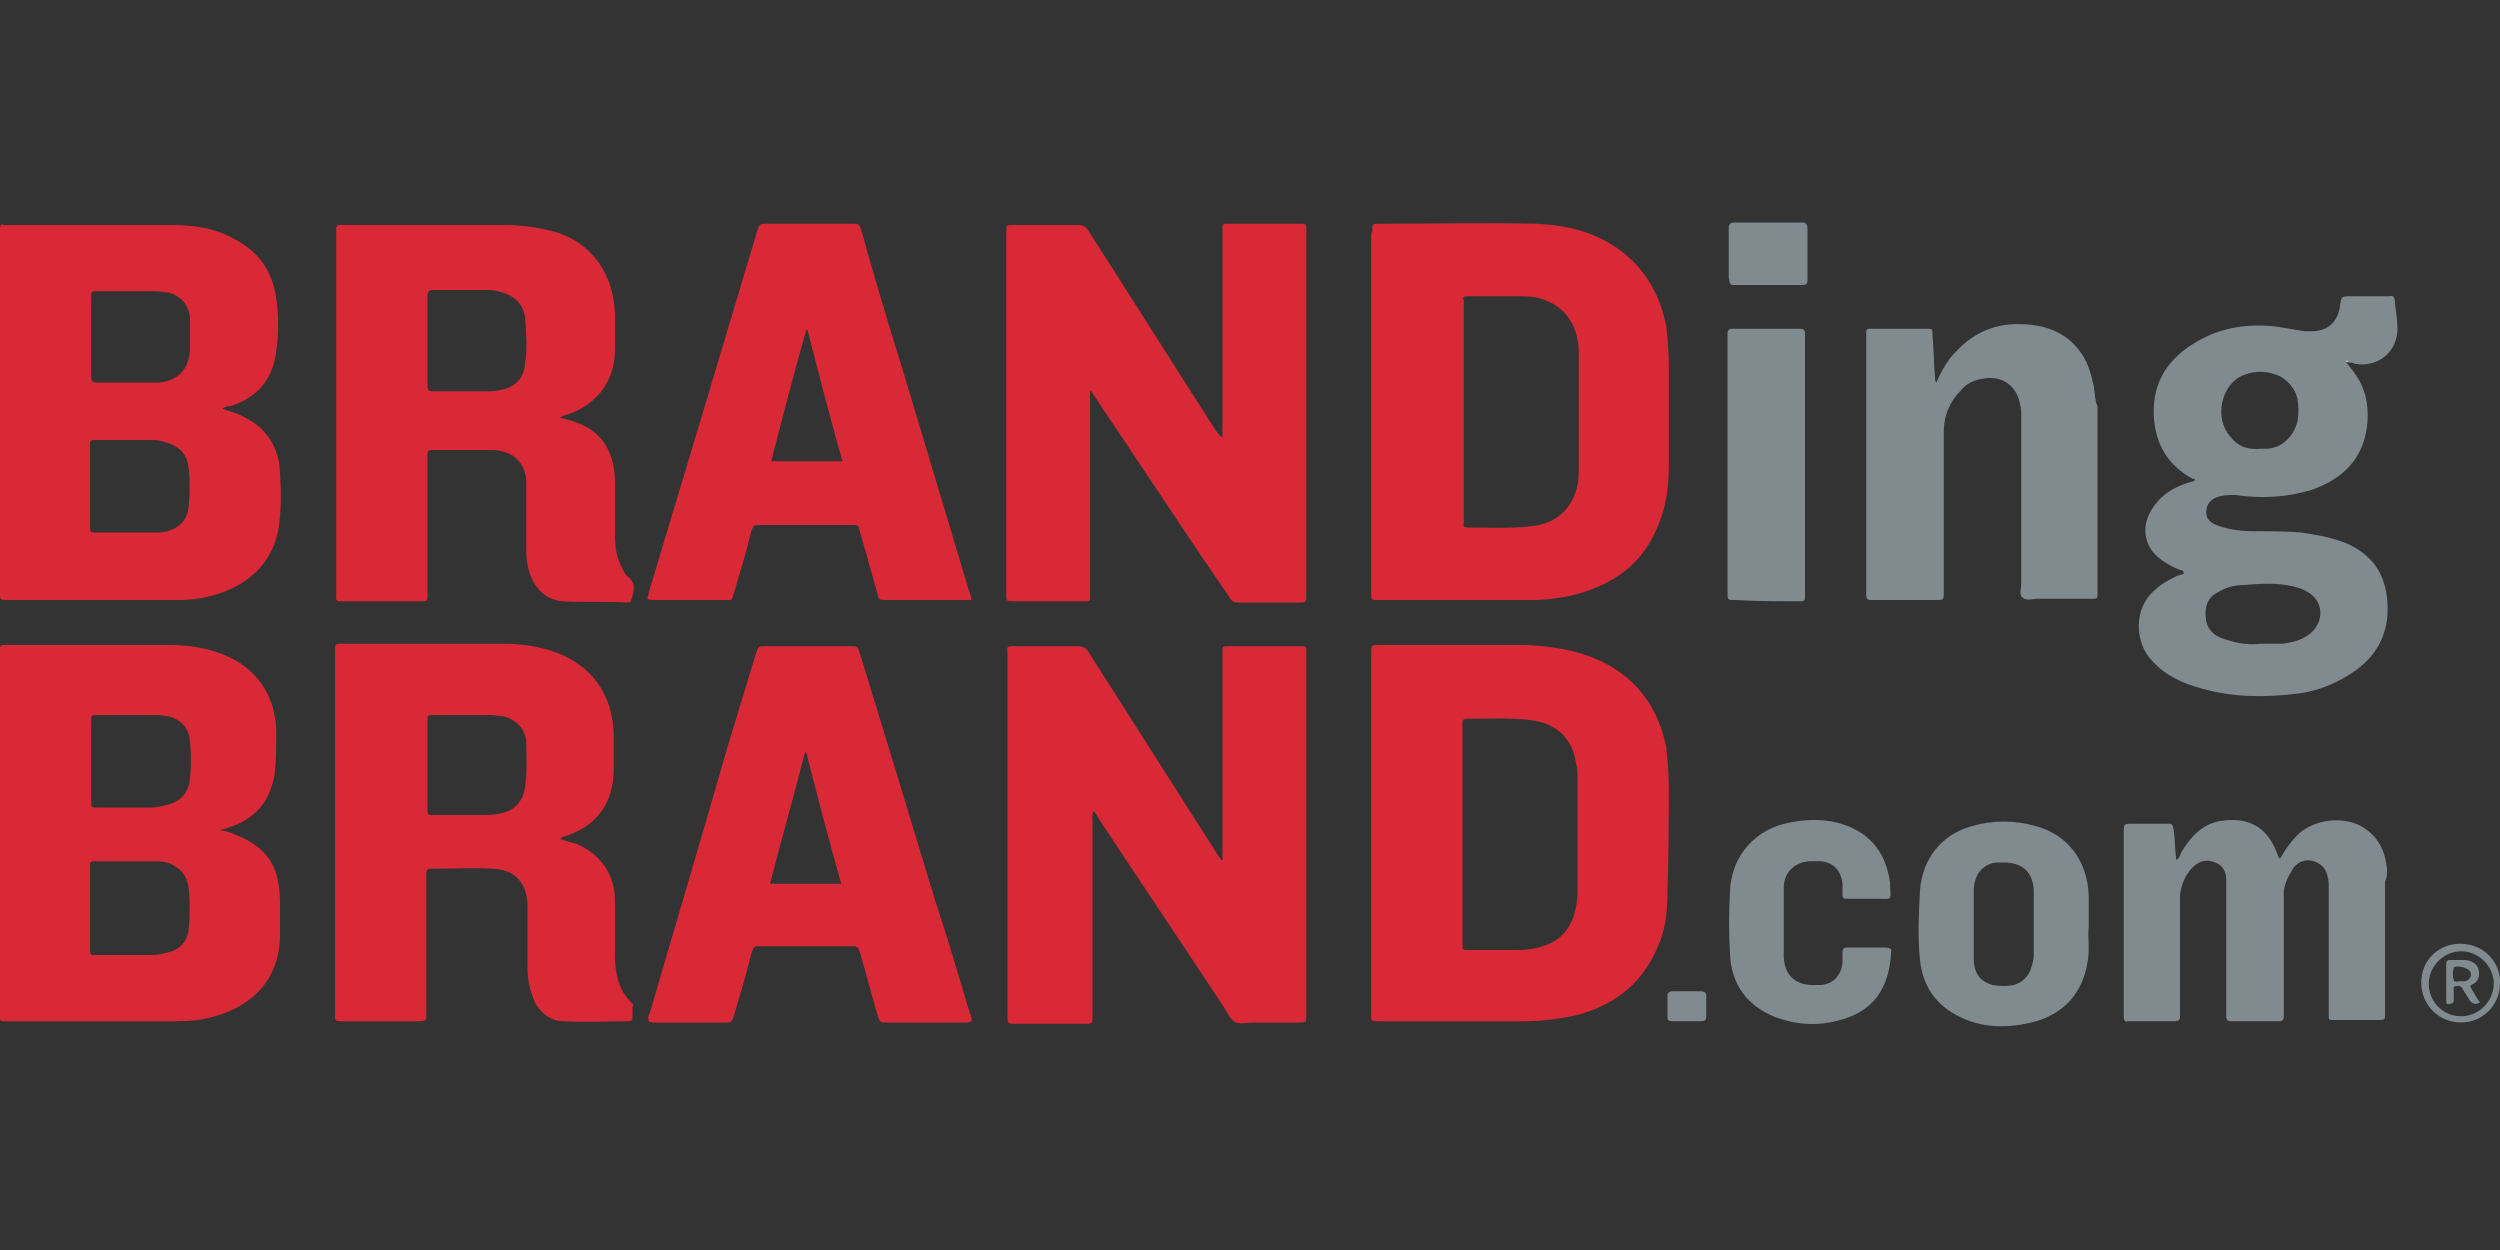 <?xml version="1.0" encoding="utf-8"?>
<!-- Generator: Adobe Illustrator 19.2.1, SVG Export Plug-In . SVG Version: 6.00 Build 0)  -->
<svg version="1.1" id="Слой_1" xmlns="http://www.w3.org/2000/svg" xmlns:xlink="http://www.w3.org/1999/xlink" x="0px" y="0px"
	 width="200px" height="100px" viewBox="0 0 200 100" enable-background="new 0 0 200 100" xml:space="preserve">
<rect x="0" y="0" width="200" height="100" fill="#333333" stroke="none"/>
<g>
	<path fill="none" d="M7.3,35.7c0,1.1,0,2.1,0,3.2c0,1,0,2.1,0,3.1c0-1,0-2.1,0-3.1C7.3,37.8,7.3,36.7,7.3,35.7z"/>
	<path fill="none" d="M34.2,57.7c0,1.2,0,2.3,0,3.5c0,1.2,0,2.3,0,3.5c0-1.2,0-2.3,0-3.5C34.2,60,34.2,58.9,34.2,57.7z"/>
	<path fill="none" d="M34.6,31.4c0.8,0,1.6,0,2.3,0c0.7,0,1.4,0,2.1,0c-0.7,0-1.4,0-2.1,0C36.2,31.4,35.4,31.4,34.6,31.4z"/>
	<path fill="none" d="M7.3,69.4c0,1.1,0,2.1,0,3.2c0,1.1,0,2.1,0,3.2c0-1.1,0-2.1,0-3.2C7.3,71.5,7.3,70.5,7.3,69.4z"/>
	<path fill="#D92936" d="M104,51.7c-1.9,0-3.8,0-5.7,0c-0.5,0-0.5,0-0.5,0.5c0,0.1,0,0.3,0,0.4c0,5.2,0,10.3,0,15.5
		c0,0.2,0,0.5,0,0.7c0,0-0.1,0-0.1,0c-0.1-0.2-0.3-0.4-0.4-0.6c-3.4-5.3-6.8-10.7-10.2-16c-0.2-0.4-0.5-0.5-0.9-0.5
		c-1.6,0-3.2,0-4.9,0c-0.9,0-0.7,0-0.7,0.7c0,5.8,0,11.5,0,17.3c0,3.8,0,7.6,0,11.5c0,0.7,0,0.7,0.7,0.7c1.8,0,3.5,0,5.3,0
		c0.8,0,0.8,0.1,0.8-0.8c0-5.2,0-10.3,0-15.5c0-0.2-0.1-0.4,0.1-0.7c0.2,0.2,0.3,0.4,0.4,0.6c3.3,5,6.6,9.9,9.9,14.9
		c0.3,0.4,0.5,1,0.9,1.3c0.4,0.3,1.1,0.1,1.6,0.1c1.2,0,2.4,0,3.6,0c0.6,0,0.6,0,0.6-0.6c0-0.1,0-0.3,0-0.4c0-7.5,0-15,0-22.5
		c0-2,0-4.1,0-6.1C104.5,51.7,104.5,51.7,104,51.7z"/>
	<path fill="#D92936" d="M103.9,17.9c-1.8,0-3.5,0-5.3,0c-0.9,0-0.8-0.1-0.8,0.8c0,5.2,0,10.4,0,15.6c0,0.2,0,0.5,0,0.7
		c-0.2-0.1-0.3-0.3-0.5-0.5c-3.4-5.3-6.8-10.7-10.2-16c-0.2-0.4-0.5-0.5-0.9-0.5c-1.7,0-3.4,0-5.1,0c-0.6,0-0.6,0-0.6,0.6
		c0,9.6,0,19.3,0,28.9c0,0.6,0,0.6,0.6,0.6c1.8,0,3.6,0,5.4,0c0.8,0,0.7,0.1,0.7-0.7c0-5.2,0-10.4,0-15.5c0-0.2,0-0.4,0-0.6
		c0,0,0.1,0,0.1,0c0.1,0.1,0.1,0.2,0.2,0.3c1.1,1.7,2.3,3.4,3.4,5.1c2.5,3.7,4.9,7.4,7.4,11c0.2,0.3,0.3,0.5,0.7,0.5
		c1.7,0,3.3,0,5,0c0.4,0,0.5,0,0.5-0.5c0-1.6,0-3.2,0-4.9c0-8,0-16.1,0-24.1C104.5,17.9,104.6,17.9,103.9,17.9z"/>
	<path fill="#D92936" d="M22.4,72.1c0-0.7-0.1-1.5-0.3-2.2c-0.5-1.6-1.7-2.5-3.2-3.1c-0.4-0.2-0.8-0.3-1.3-0.4
		c0.3-0.1,0.5-0.1,0.7-0.2c2.2-0.7,3.4-2.2,3.7-4.5c0.1-1.1,0.1-2.2,0.1-3.3c-0.1-2.9-1.7-5.1-4.4-6.1c-1.3-0.5-2.7-0.7-4.1-0.7
		c-4.3,0-8.6,0-12.9,0c-0.8,0-0.7,0-0.7,0.7c0,9.6,0,19.1,0,28.7c0,0.1,0,0.3,0,0.4c0,0.3,0.1,0.3,0.4,0.3c0.1,0,0.2,0,0.3,0
		c4.5,0,8.9,0,13.4,0c1.1,0,2.1-0.1,3.1-0.4c3.2-0.9,5.3-3.2,5.2-6.8C22.4,73.7,22.4,72.9,22.4,72.1z M7.3,60.9c0-1.1,0-2.1,0-3.2
		c0-0.5,0-0.5,0.5-0.5c1.6,0,3.2,0,4.8,0c0.3,0,0.6,0.1,0.9,0.1c1,0.3,1.6,0.9,1.7,2c0.1,1,0.1,2,0,3c-0.1,1.1-0.8,1.9-1.9,2.1
		c-0.4,0.1-0.8,0.2-1.2,0.2c-1.4,0-2.9,0-4.3,0c-0.5,0-0.5,0-0.5-0.5c0-0.5,0-1.1,0-1.6C7.3,61.9,7.3,61.4,7.3,60.9z M15.1,74.3
		c-0.1,1-0.7,1.7-1.7,1.9c-0.4,0.1-0.8,0.2-1.2,0.2c-1.5,0-3,0-4.5,0c-0.5,0-0.5,0-0.5-0.6c0-1.1,0-2.1,0-3.2c0-1.1,0-2.1,0-3.2
		c0-0.5,0-0.5,0.5-0.5c1.6,0,3.2,0,4.8,0c0.5,0,1.1,0.1,1.5,0.4c0.7,0.4,1,1,1.1,1.8C15.2,72.2,15.2,73.2,15.1,74.3z"/>
	<path fill="#D92936" d="M19.2,33.2c-0.4-0.2-0.9-0.3-1.4-0.5c0.2-0.2,0.4-0.2,0.6-0.2c2.2-0.7,3.4-2.1,3.7-4.4
		c0.2-1.4,0.2-2.8,0-4.2c-0.3-2.2-1.4-3.8-3.4-4.8c-1.6-0.9-3.3-1.1-5.1-1.1c-4.3,0-8.6,0-12.9,0c-0.1,0-0.3,0-0.4,0
		C0.1,17.9,0,18,0,18.2c0,0.1,0,0.2,0,0.3c0,9.6,0,19.2,0,28.9C0,48,0,48,0.6,48c4.6,0,9.1,0,13.7,0c1.5,0,2.9-0.3,4.2-0.9
		c2.1-1,3.4-2.6,3.8-4.9c0.2-1.5,0.2-2.9,0.1-4.4C22.3,35.6,21.2,34.1,19.2,33.2z M7.3,27c0-1.1,0-2.1,0-3.2c0-0.5,0-0.5,0.5-0.5
		c1.6,0,3.1,0,4.7,0c0.3,0,0.7,0.1,1,0.1c1,0.3,1.6,1,1.7,2c0,0.9,0,1.7,0,2.6c-0.1,1.5-0.9,2.4-2.4,2.6c-0.3,0-0.6,0-1,0
		c-1.4,0-2.8,0-4.1,0c-0.3,0-0.4-0.1-0.4-0.4C7.3,29.2,7.3,28.1,7.3,27z M15.1,40.5c-0.1,1.2-0.9,1.9-2.2,2.1c-0.5,0-1.1,0-1.6,0
		c-1.2,0-2.3,0-3.5,0c-0.6,0-0.6,0-0.6-0.6c0-1,0-2.1,0-3.1c0-1.1,0-2.1,0-3.2c0-0.5,0-0.5,0.5-0.5c1.5,0,3.1,0,4.6,0
		c0.3,0,0.7,0.1,1,0.2c1.1,0.3,1.7,1,1.8,2.1C15.2,38.4,15.2,39.4,15.1,40.5z"/>
	<path fill="#D92936" d="M133.5,62.8c0-1-0.1-2-0.2-3c-0.6-3.1-2.3-5.5-5.2-6.9c-1.9-0.9-3.9-1.2-6-1.3c-3.9,0-7.9,0-11.8,0
		c-0.6,0-0.6,0-0.6,0.6c0,0.1,0,0.2,0,0.3c0,4.7,0,9.4,0,14.1c0,4.8,0,9.6,0,14.4c0,0.7-0.1,0.7,0.7,0.7c3.9,0,7.8,0,11.6,0
		c1.4,0,2.8-0.2,4.2-0.5c3.2-0.9,5.4-2.7,6.6-5.9c0.5-1.3,0.6-2.7,0.6-4.1C133.5,68.4,133.5,65.6,133.5,62.8z M125.9,73.3
		c-0.4,1.1-1.1,1.9-2.2,2.3c-0.8,0.3-1.5,0.4-2.3,0.4c-1.3,0-2.6,0-3.9,0c-0.5,0-0.5,0-0.5-0.5c0-2.9,0-5.8,0-8.7c0-2.8,0-5.7,0-8.5
		c0-0.2,0-0.3,0-0.5c0-0.2,0.1-0.3,0.3-0.3c0,0,0.1,0,0.1,0c1.7,0,3.3-0.1,5,0.1c0.6,0.1,1.2,0.2,1.7,0.5c1.2,0.6,1.8,1.7,2,3
		c0.1,0.4,0.1,0.8,0.1,1.2c0,3,0,6,0,9.1C126.2,71.9,126.1,72.6,125.9,73.3z"/>
	<path fill="#D92936" d="M109.7,18.8c0,4.7,0,9.4,0,14.1c0,1.5,0,2.9,0,4.4c0,3.4,0,6.8,0,10.2c0,0.5,0,0.5,0.5,0.5
		c0.1,0,0.1,0,0.2,0c4,0,8.1,0,12.1,0c1.4,0,2.8-0.2,4.1-0.6c2.9-0.9,5-2.6,6.1-5.5c0.6-1.4,0.8-3,0.8-4.5c0-2.8,0-5.5,0-8.3
		c0-1-0.1-2-0.2-3c-0.5-2.6-1.8-4.8-4-6.3c-1.9-1.3-4.1-1.8-6.4-1.9c-4.2-0.1-8.3,0-12.5,0c-0.7,0-0.6,0-0.6,0.6
		C109.7,18.6,109.7,18.7,109.7,18.8z M117.3,23.7c0.2,0,0.4,0,0.6,0c1.2,0,2.3,0,3.5,0c0.5,0,1,0,1.5,0.1c1.8,0.4,3,1.6,3.3,3.4
		c0.1,0.4,0.1,0.7,0.1,1.1c0,3.1,0,6.1,0,9.2c0,0.4,0,0.9-0.1,1.3c-0.4,1.9-1.7,3.1-3.7,3.3c-1.7,0.2-3.4,0.1-5.1,0.1
		c-0.2,0-0.4-0.1-0.3-0.3c0-0.2,0-0.3,0-0.5c0-2.8,0-5.7,0-8.5c0-2.8,0-5.6,0-8.4c0-0.2,0-0.3,0-0.5C117,23.8,117.1,23.7,117.3,23.7
		z"/>
	<path fill="#D92936" d="M50.5,80.2c-1-1-1.3-2.3-1.3-3.7c0-1.5,0-2.9,0-4.4c0-2.2-1.2-3.8-3.1-4.6c-0.4-0.1-0.8-0.2-1.3-0.4
		c0.2-0.2,0.5-0.2,0.7-0.3c2.4-0.9,3.6-2.7,3.6-5.3c0-0.9,0-1.9,0-2.8c-0.1-3.1-1.7-5.4-4.6-6.5c-1.4-0.5-2.8-0.7-4.2-0.7
		c-4.3,0-8.6,0-12.9,0c-0.6,0-0.6,0-0.6,0.6c0,0.1,0,0.2,0,0.3c0,9.5,0,18.9,0,28.4c0,0.2,0,0.3,0,0.5c0,0.4,0.1,0.4,0.5,0.4
		c2.1,0,4.2,0,6.3,0c0,0,0.1,0,0.1,0c0.2,0,0.4-0.1,0.4-0.3c0-0.2,0-0.3,0-0.5c0-3.5,0-7,0-10.5c0-0.2,0-0.3,0-0.5
		c0-0.3,0.1-0.4,0.4-0.4c1.7,0,3.3-0.1,5,0c1.7,0.1,2.6,1.1,2.7,2.8c0,1.7,0,3.4,0,5.1c0,1,0.2,1.9,0.6,2.8c0.5,0.9,1.3,1.5,2.3,1.5
		c1.7,0.1,3.5,0,5.2,0c0.3,0,0.3-0.1,0.3-0.4c0-0.3,0-0.6,0-0.8C50.7,80.5,50.7,80.4,50.5,80.2z M42,63c-0.2,1.2-0.9,1.9-2.1,2.1
		c-0.4,0.1-0.8,0.1-1.2,0.1c-1.3,0-2.7,0-4,0c-0.5,0-0.5,0-0.5-0.5c0-1.2,0-2.3,0-3.5c0-1.2,0-2.3,0-3.5c0-0.5,0-0.5,0.5-0.5
		c1.5,0,3.1,0,4.6,0c0.3,0,0.6,0.1,1,0.1c1,0.3,1.6,0.9,1.8,1.9C42.1,60.5,42.2,61.7,42,63z"/>
	<path fill="#D92936" d="M50.3,46.2c-0.3-0.2-0.4-0.5-0.6-0.9c-0.4-0.8-0.5-1.6-0.5-2.4c0-1.5,0-3,0-4.5c-0.1-2.7-1.4-4.2-3.7-4.8
		c-0.2-0.1-0.5-0.1-0.7-0.2c0.3-0.2,0.5-0.2,0.8-0.3c2.3-0.9,3.6-2.7,3.6-5.2c0-0.9,0-1.9,0-2.8c-0.1-1.8-0.6-3.4-1.8-4.7
		c-1-1.1-2.2-1.7-3.6-2c-1.2-0.3-2.4-0.4-3.7-0.4c-4.1,0-8.3,0-12.4,0c-0.9,0-0.8-0.1-0.8,0.8c0,1.3,0,2.6,0,3.9
		c0,8.2,0,16.5,0,24.7c0,0.7-0.1,0.7,0.6,0.7c2,0,4,0,6,0c0.1,0,0.3,0,0.4,0c0.2,0,0.3-0.1,0.3-0.3c0-0.2,0-0.3,0-0.5
		c0-3.5,0-7,0-10.5c0-0.2,0-0.3,0-0.5c0-0.2,0.1-0.3,0.3-0.3c1.7,0,3.4,0,5,0c1.5,0.1,2.4,0.9,2.6,2.3c0,0.2,0,0.3,0,0.5
		c0,1.7,0,3.4,0,5c0,0.9,0.1,1.8,0.5,2.6c0.5,1,1.3,1.6,2.4,1.7c1.7,0.1,3.5,0,5.2,0.1c0,0,0.1,0,0.1,0c0.1,0,0.2-0.1,0.2-0.2
		C50.7,47.4,50.9,46.7,50.3,46.2z M42,29.1c-0.1,1.2-0.8,1.9-2,2.1c-0.3,0.1-0.6,0.1-1,0.1c-0.7,0-1.4,0-2.1,0c-0.8,0-1.6,0-2.3,0
		c-0.3,0-0.4-0.1-0.4-0.5c0-2.4,0-4.7,0-7.1c0-0.3,0.1-0.5,0.4-0.5c1.5,0,3,0,4.5,0c0.4,0,0.7,0.1,1.1,0.2c1,0.3,1.6,0.9,1.8,1.9
		C42.1,26.7,42.2,27.9,42,29.1z"/>
	<path fill="#D92936" d="M74.8,72c-2-6.6-4-13.2-6-19.7c-0.2-0.6-0.2-0.6-0.8-0.6c-2.3,0-4.5,0-6.8,0c-0.5,0-0.5,0-0.7,0.5
		c-0.8,2.6-1.6,5.3-2.4,7.9C56.1,67.1,54,74.1,52,81c-0.1,0.2-0.2,0.4-0.1,0.7c0.2,0.1,0.3,0.1,0.5,0.1c1.9,0,3.8,0,5.6,0
		c0.5,0,0.5,0,0.7-0.5c0.5-1.7,1-3.3,1.4-5c0.2-0.6,0.2-0.6,0.7-0.6c2.4,0,4.8,0,7.3,0c0.5,0,0.5,0,0.7,0.5c0.5,1.7,0.9,3.3,1.4,5
		c0.2,0.6,0.2,0.6,0.7,0.6c2.1,0,4.2,0,6.3,0c0.2,0,0.3,0,0.5-0.1c0.1-0.2,0-0.4-0.1-0.6C76.7,78.1,75.8,75,74.8,72z M61.6,70.7
		c0.9-3.5,1.9-7,2.8-10.5c0,0,0.1,0,0.1,0c0.9,3.5,1.8,7,2.8,10.5C65.4,70.7,63.6,70.7,61.6,70.7z"/>
	<path fill="#D92936" d="M52.3,48c1.9,0,3.8,0,5.7,0c0.6,0,0.5,0.1,0.7-0.5c0.5-1.7,1-3.3,1.4-5c0.2-0.5,0.2-0.5,0.7-0.5
		c2.4,0,4.8,0,7.3,0c0.6,0,0.6,0,0.7,0.6c0.5,1.6,0.9,3.2,1.4,4.9C70.3,48,70.3,48,71,48c2,0,4.1,0,6.1,0c0.2,0,0.4,0,0.6,0
		c0-0.3-0.1-0.6-0.2-0.8c-1.7-5.7-3.4-11.3-5.1-17c-1.2-3.9-2.4-7.8-3.5-11.8c-0.2-0.5-0.2-0.5-0.7-0.5c-2.3,0-4.6,0-6.9,0
		c-0.5,0-0.5,0-0.7,0.5c-2.9,9.7-5.8,19.4-8.7,29c0,0.2-0.1,0.3-0.1,0.5C52,48,52.1,48,52.3,48z M64.5,26.4c0,0,0.1,0,0.1,0
		c0.9,3.5,1.8,7,2.8,10.5c-1.9,0-3.8,0-5.7,0C62.6,33.4,63.5,29.9,64.5,26.4z"/>
	<path fill="#818A8F" d="M191.1,23.7c-1,0-2,0-3,0c-0.8,0-0.8,0-0.9,0.8c-0.2,1.3-1,2-2.3,2c-0.2,0-0.3,0-0.5,0
		c-0.8-0.1-1.7-0.3-2.5-0.4c-2.2-0.2-4.2,0.1-6.1,1.2c-2.3,1.3-3.6,3.2-3.5,5.9c0.1,2.3,1.1,4,3.1,5.1c0.1,0,0.2,0,0.2,0.1
		c0,0,0,0-0.1,0.1c-0.1,0-0.3,0.1-0.4,0.1c-1.3,0.4-2.4,1.1-3.1,2.4c-0.7,1.3-0.4,2.8,0.8,3.7c0.5,0.4,1.1,0.7,1.6,0.9
		c0.1,0,0.3,0,0.3,0.3c-0.2,0.1-0.4,0.1-0.6,0.2c-0.6,0.3-1.2,0.6-1.7,1.1c-1.8,1.5-1.6,4.3-0.2,5.7c1.1,1.2,2.5,1.8,4,2.2
		c2.5,0.7,5,0.7,7.5,0.4c1.8-0.2,3.4-0.9,4.8-1.9c1.5-1.1,2.4-2.6,2.5-4.5c0.1-2.6-0.8-4.5-3.2-5.6c-1.2-0.5-2.4-0.7-3.7-0.9
		c-1.2-0.1-2.4-0.1-3.6-0.1c-1.1,0-2.2-0.1-3.2-0.5c-0.5-0.2-0.8-0.5-0.8-1c0-0.6,0.3-1,0.8-1.2c0.5-0.2,1-0.2,1.5-0.2
		c2.1,0.3,4.1,0.2,6.1-0.4c2.6-0.9,4.3-2.6,4.5-5.5c0.1-1.4-0.2-2.7-1-3.8c-0.2-0.3-0.4-0.5-0.6-0.8c0,0-0.1-0.1-0.1-0.1
		c0.1-0.1,0.1,0,0.1,0c0.2,0,0.4,0,0.6,0.1c1.6,0.3,3.3-0.7,3.4-2.7c0-0.7-0.1-1.4-0.2-2.1C191.6,23.8,191.5,23.6,191.1,23.7z
		 M177.4,47.4c0.6-0.4,1.4-0.6,2.1-0.6c1.3-0.1,2.6-0.2,3.9,0.1c0.4,0.1,0.8,0.2,1.1,0.4c1.4,0.7,1.5,2.4,0.3,3.4
		c-0.4,0.3-0.8,0.5-1.2,0.6c-0.4,0.1-0.8,0.2-1.2,0.2c-0.5,0-1,0-1.5,0c-0.9,0.1-1.8,0-2.7-0.3c-0.8-0.2-1.5-0.6-1.7-1.5
		C176.3,48.6,176.6,47.8,177.4,47.4z M183.8,33.7c-0.3,1.2-1.2,2.1-2.4,2.2c-0.2,0-0.4,0-0.6,0c-1,0.1-1.8-0.2-2.4-1
		c-1.3-1.5-0.7-4.2,1.1-4.9c1-0.4,2-0.3,2.9,0.1c0.7,0.4,1.2,1,1.4,1.8C183.9,32.6,183.9,33.1,183.8,33.7z"/>
	<path fill="#818A8F" d="M167.5,30.9c-0.2-0.9-0.4-1.7-0.9-2.5c-0.9-1.4-2.3-2.2-4-2.4c-2.4-0.3-4.4,0.3-6.1,2.1
		c-0.7,0.7-1.2,1.6-1.6,2.5c-0.1-0.1-0.1-0.3-0.1-0.4c-0.1-1.1-0.1-2.3-0.2-3.4c0-0.5,0-0.5-0.5-0.5c-1.3,0-2.7,0-4,0
		c-0.9,0-0.8-0.1-0.8,0.8c0,6.7,0,13.4,0,20.1c0,0.1,0,0.3,0,0.4c0,0.3,0.1,0.4,0.4,0.4c1.8,0,3.5,0,5.3,0c0.4,0,0.5,0,0.5-0.5
		c0-0.2,0-0.3,0-0.5c0-4.1,0-8.2,0-12.4c0-1.4,0.5-2.5,1.4-3.4c0.4-0.5,1-0.8,1.7-0.9c1.5-0.3,2.7,0.5,3,2c0.1,0.4,0.1,0.7,0.1,1.1
		c0,4.4,0,8.9,0,13.3c0,0.4-0.2,0.9,0.1,1.1c0.3,0.3,0.8,0.1,1.2,0.1c1.3,0,2.7,0,4,0c0.9,0,0.8,0.1,0.8-0.8c0-4.9,0-9.8,0-14.6
		C167.6,32.1,167.6,31.5,167.5,30.9z"/>
	<path fill="#818A8F" d="M190.9,69.1c-0.2-1.3-0.8-2.3-2-3c-1.4-0.8-3.8-0.6-5.1,0.7c-0.6,0.6-1,1.2-1.4,1.9
		c-0.2-0.2-0.2-0.4-0.3-0.6c-0.8-2-2.3-2.8-4.6-2.4c-1.4,0.3-2.3,1.3-3,2.5c-0.1,0.2-0.1,0.4-0.4,0.6c-0.1-0.8-0.1-1.6-0.2-2.4
		c-0.1-0.5-0.1-0.5-0.6-0.5c-0.9,0-1.8,0-2.7,0c-0.7,0-0.7,0-0.7,0.7c0,4.8,0,9.6,0,14.4c0,0.1,0,0.3,0,0.4c0,0.2,0.1,0.4,0.3,0.3
		c1.3,0,2.5,0,3.8,0c0.2,0,0.4-0.1,0.4-0.3c0-0.2,0-0.3,0-0.5c0-2.8,0-5.7,0-8.5c0-0.3,0-0.5,0-0.8c0.1-0.8,0.4-1.6,1-2.2
		c0.5-0.5,1.1-0.7,1.8-0.4c0.6,0.2,0.9,0.7,0.9,1.4c0,0.2,0,0.5,0,0.7c0,3,0,6,0,8.9c0,0.4,0,0.9,0,1.3c0,0.3,0.1,0.4,0.4,0.4
		c1.3,0,2.5,0,3.8,0c0.3,0,0.4-0.1,0.4-0.4c0-0.2,0-0.3,0-0.5c0-2.9,0-5.8,0-8.7c0-0.3,0-0.6,0-0.8c0.1-0.7,0.4-1.3,0.8-1.9
		c0.4-0.5,1-0.7,1.6-0.5c0.6,0.2,1,0.6,1.1,1.2c0.1,0.3,0.1,0.7,0.1,1c0,3.3,0,6.5,0,9.8c0,0.8-0.1,0.7,0.7,0.7c1,0,2.1,0,3.1,0
		c0.8,0,0.7,0,0.7-0.7c0-3.5,0-6.9,0-10.4C191,70.2,191,69.6,190.9,69.1z"/>
	<path fill="#818A8F" d="M162.9,66.1c-1.7-0.5-3.5-0.5-5.2,0c-2.4,0.7-3.9,2.6-4.1,5.1c-0.1,1.9-0.2,3.7,0,5.6
		c0.2,2,1.2,3.5,2.9,4.4c2,1.1,4.2,1.1,6.4,0.5c2.3-0.7,3.7-2.3,4.1-4.7c0.2-1,0-2,0.1-2.9c0-0.9,0-1.6,0-2.4
		C167,68.8,165.4,66.8,162.9,66.1z M162.5,77.4c-0.2,0.7-0.7,1.2-1.4,1.4c-0.5,0.1-1.1,0.1-1.7,0c-0.7-0.2-1.2-0.6-1.4-1.3
		c-0.1-0.4-0.1-0.7-0.1-1.1c0-1.6,0-3.3,0-4.9c0-0.3,0-0.7,0.1-1c0.2-0.8,0.8-1.4,1.7-1.5c0.3,0,0.5,0,0.8,0
		c1.4,0.1,2.1,0.8,2.2,2.2c0,0,0,0.1,0,0.1c0,0.9,0,1.8,0,2.6c0,0.8,0,1.7,0,2.5C162.7,76.8,162.6,77.1,162.5,77.4z"/>
	<path fill="#818A8F" d="M143.6,48.1c0.9,0,0.8,0.1,0.8-0.8c0-6.7,0-13.4,0-20.1c0-0.2,0-0.3,0-0.5c0-0.3-0.1-0.4-0.4-0.4
		c-0.5,0-1.1,0-1.6,0c-1.3,0-2.5,0-3.8,0c-0.3,0-0.4,0.1-0.4,0.4c0,0.1,0,0.3,0,0.5c0,3.3,0,6.7,0,10c0,3.4,0,6.8,0,10.2
		c0,0.6,0,0.6,0.6,0.6C140.4,48.1,142,48.1,143.6,48.1z"/>
	<path fill="#818A8F" d="M150.8,75.8c-1,0-2,0-3,0c-0.3,0-0.4,0.1-0.4,0.4c0,0.3,0,0.5,0,0.8c-0.1,1-0.7,1.7-1.7,1.8
		c-0.1,0-0.2,0-0.3,0c-1.6,0.1-2.6-0.6-2.7-2.2c0-0.9,0-1.9,0-2.8c0,0,0,0,0,0c0-0.8,0-1.7,0-2.5c0-0.1,0-0.2,0-0.3
		c0-1.2,0.9-2.1,2.2-2.1c0.3,0,0.5,0,0.8,0c1,0.1,1.6,0.8,1.7,1.8c0,0.2,0,0.5,0,0.7c0,0.5,0,0.5,0.5,0.5c0.8,0,1.6,0,2.3,0
		c1.1,0,1.1,0.2,1-1c0-0.1,0-0.2,0-0.3c-0.3-2.2-1.4-3.8-3.6-4.6c-1.4-0.5-2.9-0.5-4.4-0.2c-2.8,0.5-4.7,2.7-4.8,5.5
		c-0.1,1.7-0.1,3.4,0,5c0.1,2.5,1.4,4.2,3.7,5.1c1.7,0.6,3.4,0.7,5.1,0.2c3.1-0.8,4-3.1,4.1-5.6C151.3,75.9,151.1,75.8,150.8,75.8z"
		/>
	<path fill="#818A8F" d="M138.8,22.8c0.9,0,1.8,0,2.6,0c0.9,0,1.9,0,2.8,0c0.3,0,0.4-0.1,0.4-0.4c0-1.4,0-2.7,0-4.1
		c0-0.3-0.1-0.5-0.4-0.5c-1.8,0-3.6,0-5.4,0c-0.3,0-0.5,0.1-0.5,0.4c0,1.3,0,2.7,0,4C138.4,22.8,138.4,22.8,138.8,22.8z"/>
	<path fill="#818A8F" d="M136.1,79.3c-0.4,0-0.7,0-1.1,0c-0.4,0-0.8,0-1.2,0c-0.2,0-0.4,0.1-0.4,0.3c0,0.6,0,1.2,0,1.8
		c0,0.2,0.1,0.3,0.4,0.3c0.8,0,1.5,0,2.3,0c0.3,0,0.4-0.1,0.4-0.4c0-0.6,0-1.2,0-1.7C136.5,79.4,136.3,79.3,136.1,79.3z"/>
	<path fill="#FFFFFF" d="M7.3,27c0-1.1,0-2.1,0-3.2C7.3,24.9,7.3,26,7.3,27c0,1.1,0,2.2,0,3.3C7.3,29.2,7.3,28.1,7.3,27z"/>
	<path fill="#FFFFFF" d="M117,58.2c0,2.8,0,5.7,0,8.5c0,2.9,0,5.8,0,8.7c0-2.9,0-5.8,0-8.7C117,63.9,117,61.1,117,58.2z"/>
	<path fill="#FFFFFF" d="M187.7,28.9C187.7,28.9,187.8,28.9,187.7,28.9c0.1,0.1,0.1,0,0.1,0C187.8,28.8,187.8,28.8,187.7,28.9z"/>
	<path fill="#FFFFFF" d="M162.7,73.9c0-0.9,0-1.8,0-2.6C162.7,72.1,162.7,73,162.7,73.9c0,0.8,0,1.7,0,2.5
		C162.7,75.6,162.7,74.7,162.7,73.9z"/>
	<g>
		<path fill="none" d="M196.9,76.1c-1.4,0-2.6,1.1-2.6,2.6c0,1.5,1.1,2.6,2.6,2.6c1.4,0,2.6-1.2,2.6-2.6
			C199.5,77.3,198.3,76.1,196.9,76.1z M198.3,80.4c-0.4,0.2-0.7,0-0.9-0.3c-0.1-0.3-0.3-0.5-0.5-0.8c-0.1-0.2-0.3-0.3-0.5-0.2
			c-0.2,0.1-0.1,0.3-0.2,0.4c0,0.2,0,0.5,0,0.7c0,0.2-0.1,0.3-0.3,0.3c-0.2,0-0.3-0.1-0.3-0.2c0-0.5,0-0.9,0-1.4c0-0.5,0-1.1,0-1.6
			c0-0.2,0.1-0.4,0.3-0.3c0.4,0,0.7,0,1.1,0c0.6,0,1.1,0.3,1.2,0.8c0.2,0.5,0,0.9-0.6,1.3c0,0-0.1,0.1-0.1,0.1
			C197.8,79.6,198,80,198.3,80.4z"/>
		<path fill="#818A8F" d="M196.8,75.5c-1.7,0-3.1,1.3-3.1,3.1c0,1.8,1.4,3.2,3.2,3.2c1.7,0,3.1-1.4,3.1-3.1
			C200.1,77.2,198.9,75.5,196.8,75.5z M196.9,81.3c-1.5,0-2.6-1.2-2.6-2.6c0-1.4,1.2-2.6,2.6-2.6c1.4,0,2.6,1.2,2.6,2.6
			C199.5,80.1,198.3,81.3,196.9,81.3z"/>
		<path fill="#818A8F" d="M198.3,77.6c-0.1-0.5-0.6-0.8-1.2-0.8c-0.4,0-0.7,0-1.1,0c-0.2,0-0.3,0.1-0.3,0.3c0,0.5,0,1.1,0,1.6
			c0,0.5,0,0.9,0,1.4c0,0.2,0.1,0.3,0.3,0.2c0.2,0,0.3-0.1,0.3-0.3c0-0.2,0-0.5,0-0.7c0-0.2-0.1-0.4,0.2-0.4c0.2-0.1,0.4,0,0.5,0.2
			c0.2,0.3,0.3,0.5,0.5,0.8c0.2,0.4,0.5,0.5,0.9,0.3c-0.3-0.4-0.5-0.8-0.8-1.3c0.1-0.1,0.1-0.1,0.1-0.1
			C198.2,78.6,198.4,78.2,198.3,77.6z M197.2,78.5c-0.1,0-0.3,0-0.4,0c-0.2,0-0.5,0.1-0.5-0.1c-0.1-0.3-0.1-0.6,0-1c0,0,0,0,0,0
			c0.2-0.2,1.1,0,1.3,0.3C197.8,78,197.6,78.4,197.2,78.5z"/>
	</g>
</g>
</svg>
